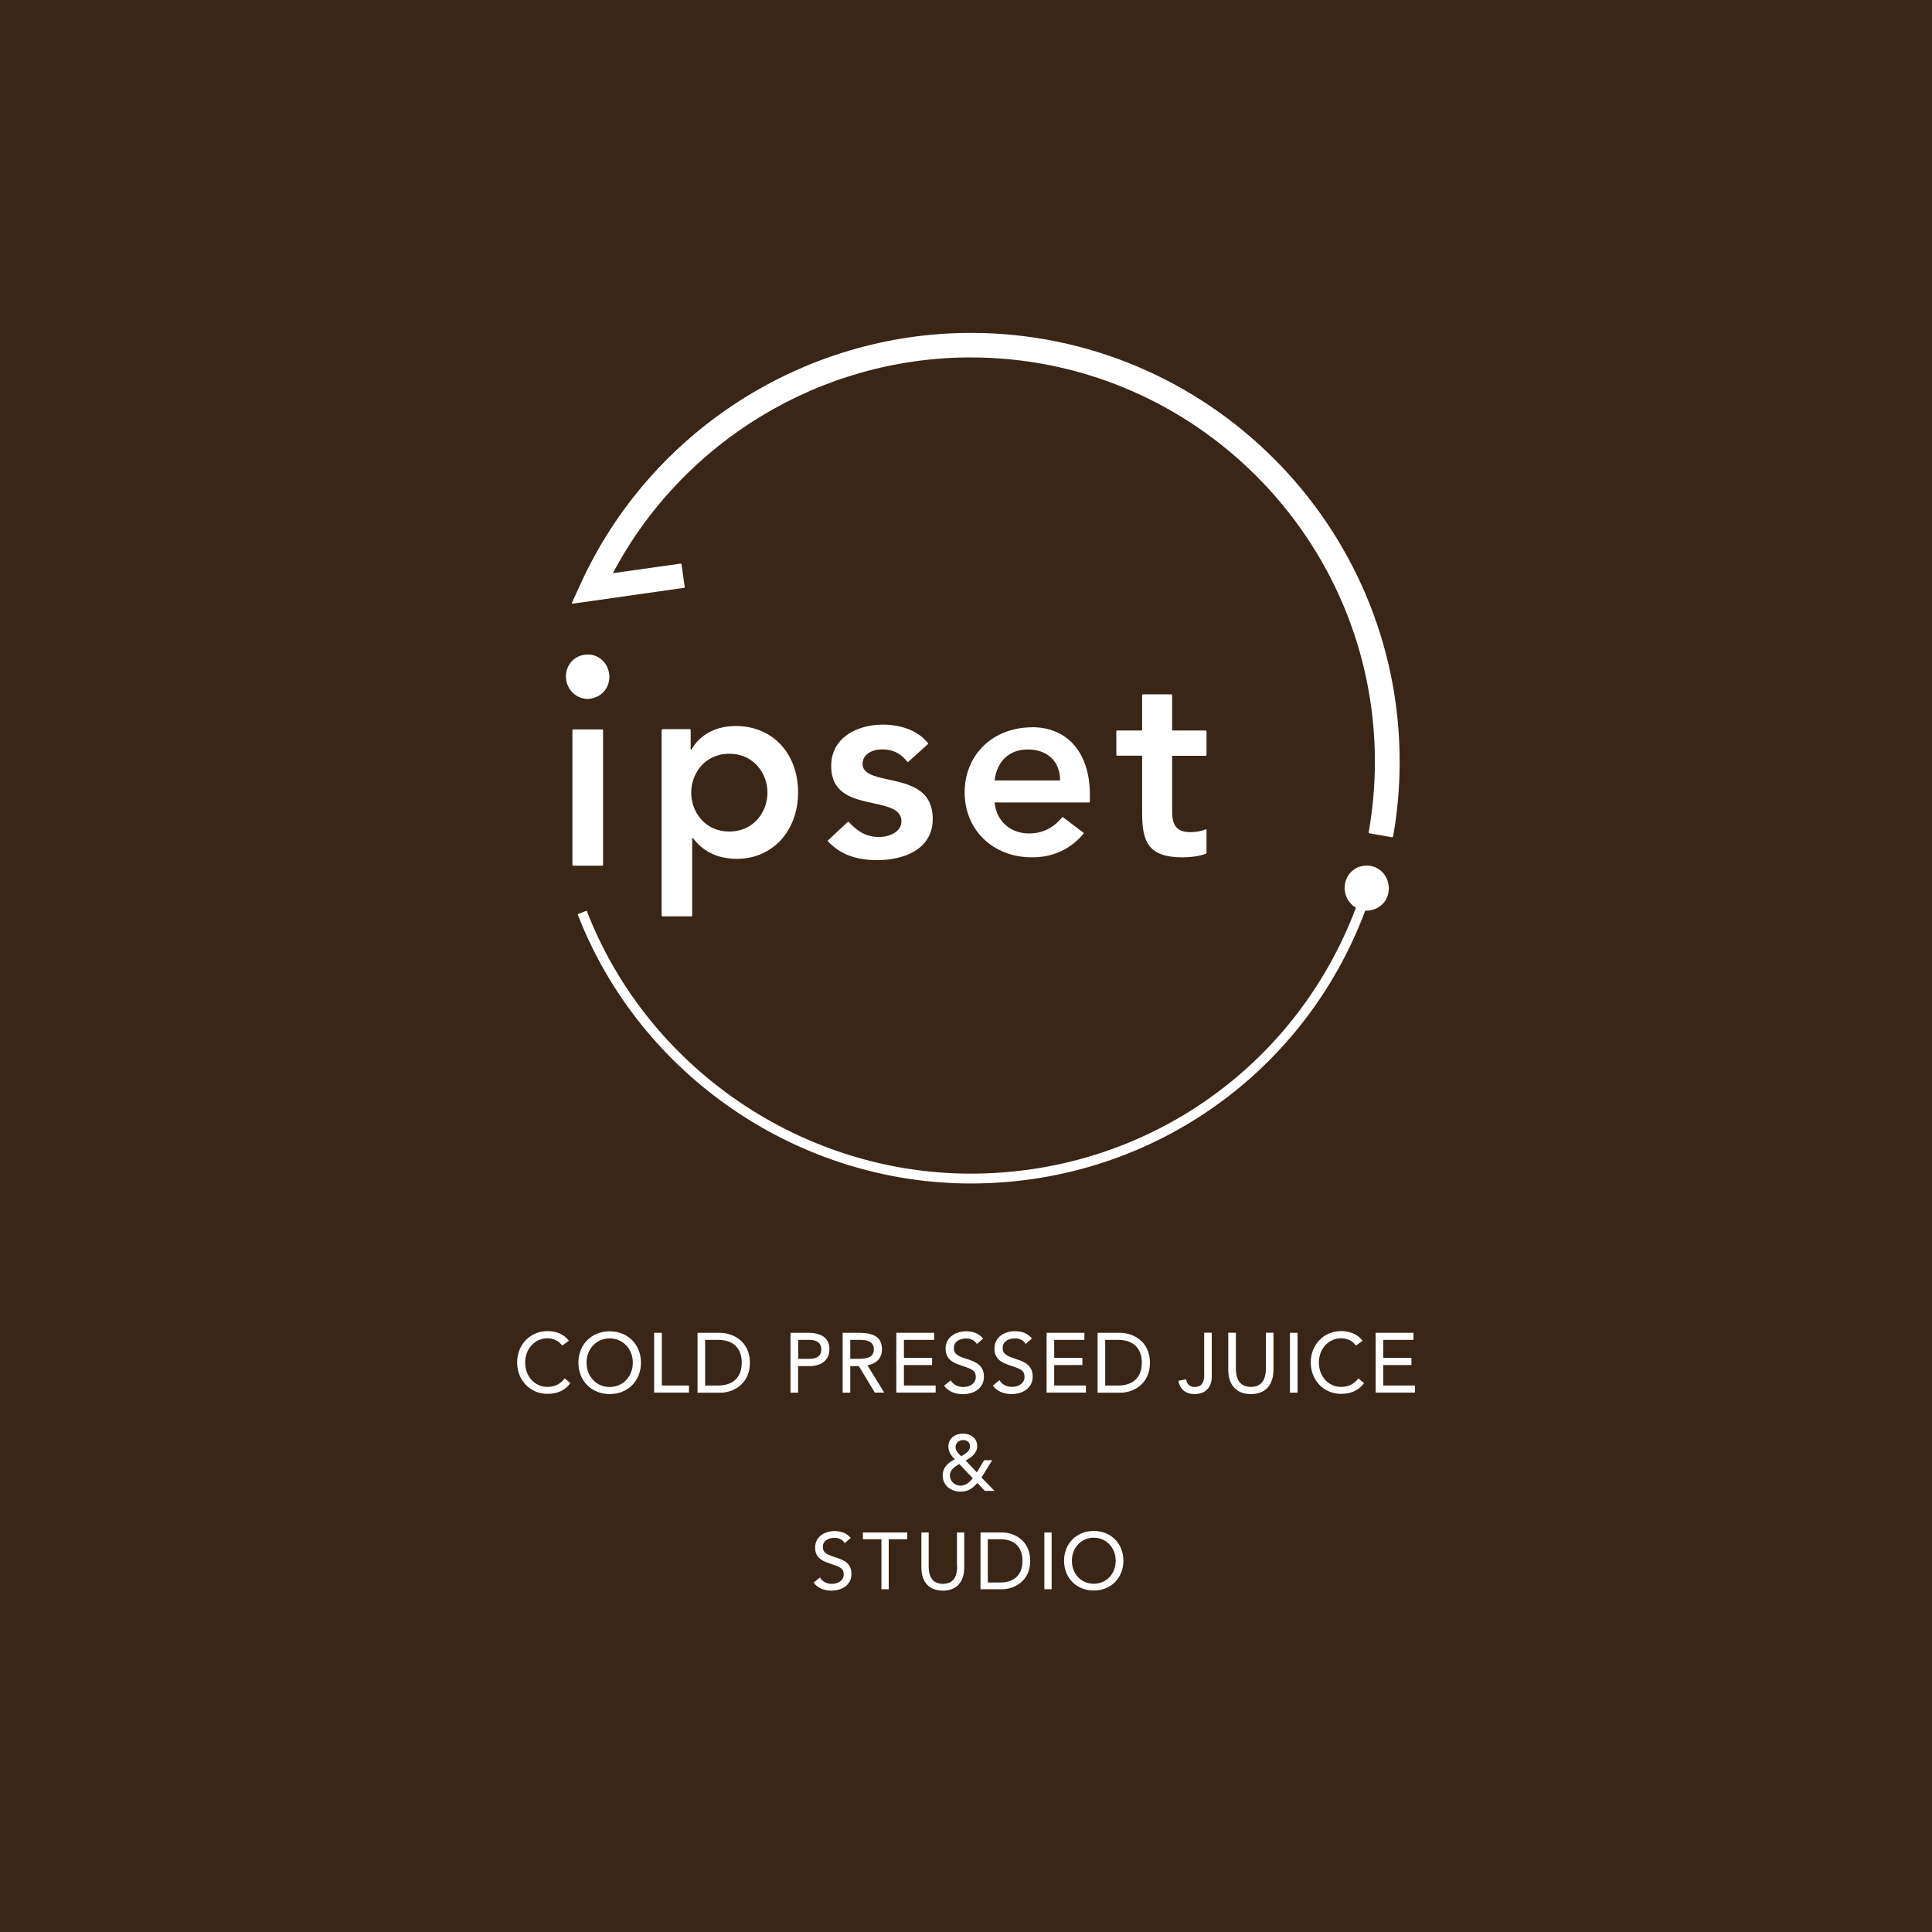 <?xml version="1.0" encoding="UTF-8"?>
<svg id="_レイヤー_2" data-name="レイヤー 2" xmlns="http://www.w3.org/2000/svg" viewBox="0 0 180.37 180.37">
  <defs>
    <style>
      .cls-1 {
        fill: #fff;
      }

      .cls-2 {
        fill: #3a2617;
      }
    </style>
  </defs>
  <g id="_レイヤー_1-2" data-name="レイヤー 1">
    <rect class="cls-2" width="180.37" height="180.37"/>
    <g>
      <g>
        <g>
          <path class="cls-1" d="M127.13,80.86c1.15-.25,2.23.45,2.48,1.62.25,1.17-.45,2.25-1.6,2.49-1.15.25-2.2-.54-2.43-1.63-.23-1.08.4-2.23,1.55-2.48Z"/>
          <path class="cls-1" d="M130.04,78.13s-.03.04-.06.04l-2.16-.38s-.04-.03-.04-.06v-.03c.38-2.15.58-4.37.58-6.58,0-20.81-16.93-37.75-37.74-37.75-14.01,0-26.9,7.84-33.4,20.14l6.31-.89h.04s.05,0,.05.04l.31,2.16s-.02.05-.04.06h-.03s-10.41,1.48-10.41,1.48c-.07,0-.08-.05-.06-.08l.83-1.81c6.5-14.21,20.8-23.39,36.42-23.39,22.07,0,40.03,17.96,40.03,40.03,0,2.34-.2,4.69-.61,6.97v.04Z"/>
          <g>
            <path class="cls-1" d="M53.5,68.1s-.06.03-.06.06v12.6s.03.06.06.06h2.74s.06-.03.06-.06v-12.6s-.03-.06-.06-.06h-2.74Z"/>
            <path class="cls-1" d="M61.83,68.1s-.06.03-.06.06v17.33s.03.06.06.06h2.73s.06-.03.06-.06v-7.23s0-.02.02-.03c.01,0,.03,0,.04,0l.13.16c.96,1.19,2.3,1.79,4,1.79,3.3,0,5.7-2.61,5.7-6.2s-2.34-6.2-5.82-6.2c-1.78,0-3.26.75-4.05,2.06l-.11.16s-.02.02-.03.01c-.01,0-.02-.02-.02-.03v-1.85s-.03-.06-.06-.06h-2.58ZM68.09,77.63c-2.32,0-3.56-1.87-3.56-3.63s1.25-3.63,3.56-3.63,3.56,1.87,3.56,3.63-1.25,3.63-3.56,3.63Z"/>
            <path class="cls-1" d="M79.2,76.72s-.01,0-.02,0c-.01,0-.02,0-.03.01l-1.85,1.73s-.02.03-.02.04c0,.02,0,.03.01.04,1.12,1.2,2.58,1.76,4.61,1.76,2.5,0,5.18-1.01,5.18-3.84s-2.31-3.28-4.16-3.69c-1.29-.28-2.39-.53-2.39-1.46s.95-1.35,1.83-1.35c.98,0,1.75.38,2.35,1.16.01.01.02.02.04.02.02,0,.04,0,.05-.02l1.84-1.66s.03-.06,0-.08c-.87-1.1-2.4-1.73-4.21-1.73-2.4,0-4.83,1.2-4.83,3.86s2.11,3.08,3.98,3.49c1.33.29,2.58.56,2.58,1.68,0,.95-1.08,1.46-2.09,1.46-1.26,0-2.05-.57-2.85-1.42-.01-.01-.02-.02-.04-.02Z"/>
            <path class="cls-1" d="M96.35,67.9c-3.64,0-6.29,2.55-6.29,6.07s2.64,6.07,6.29,6.07c1.96,0,3.58-.75,4.81-2.21.01-.01.01-.03.01-.05,0-.02-.01-.03-.02-.04l-1.9-1.44s-.06-.01-.08,0c-.87,1.03-1.86,1.51-3.11,1.51-1.72,0-3.01-1.14-3.2-2.83v-.03s0-.02,0-.03c0,0,.01,0,.02,0h8.81s.06-.03.06-.06v-.68c0-3.88-2.07-6.29-5.41-6.29ZM98.93,72.86h-6.05s-.02,0-.02-.01c0,0,0-.01,0-.02v-.03c.24-1.77,1.39-2.83,3.08-2.83,1.84,0,3,1.09,3.03,2.83v.03s0,.02,0,.02c0,0-.01,0-.02,0Z"/>
            <path class="cls-1" d="M104.28,68.19s-.06.03-.06.06v2.24s.03.06.06.06h2.32s.03.01.03.03v5.38c0,2.64.6,4.08,3.76,4.08.65,0,1.62-.09,2.21-.35.02,0,.04-.03.04-.06v-2.16s-.01-.04-.03-.05c-.02-.01-.04-.01-.06,0-.34.17-.88.27-1.43.27-1.49,0-1.69-.94-1.69-1.96v-5.14s.01-.03.03-.03h3.12s.06-.03.06-.06v-2.24s-.03-.06-.06-.06h-3.12s-.03-.01-.03-.03v-3.29s-.03-.06-.06-.06h-2.68s-.06.03-.06.06v3.29s-.01.03-.03.03h-2.32Z"/>
            <path class="cls-1" d="M54.86,61.11c-.15,0-.3.01-.46.05-.54.12-.99.44-1.27.91-.27.45-.36,1.01-.25,1.53.21.96,1.04,1.65,1.97,1.65h0c.14,0,.28-.02.42-.05.55-.12,1.01-.43,1.3-.89.29-.46.39-1.01.27-1.57-.21-.98-1.01-1.64-1.99-1.64Z"/>
          </g>
        </g>
        <path class="cls-1" d="M53.94,85.37s0-.03.01-.03l.8-.31s.03,0,.04.02v.02c5.7,14.67,20.1,24.5,35.84,24.5,17.02,0,31.79-10.92,36.76-27.18l.87.27c-5.09,16.64-20.21,27.83-37.63,27.83-16.11,0-30.86-10.08-36.69-25.1Z"/>
      </g>
      <g>
        <path class="cls-1" d="M52.69,128.72c-.39.51-.92.76-1.58.76-1.19,0-2.08-.97-2.08-2.27s.91-2.27,2.08-2.27c.55,0,1.05.24,1.36.66l.02.02.62-.45-.02-.02c-.44-.57-1.14-.88-1.97-.88-1.62,0-2.84,1.26-2.84,2.93s1.22,2.93,2.84,2.93c.92,0,1.63-.33,2.11-.98l.02-.02-.53-.45-.02.02Z"/>
        <path class="cls-1" d="M56.92,124.29c-1.69,0-2.92,1.23-2.92,2.93s1.23,2.93,2.92,2.93,2.92-1.23,2.92-2.93-1.23-2.93-2.92-2.93ZM56.92,129.49c-1.23,0-2.16-.97-2.16-2.27s.93-2.27,2.16-2.27,2.16.98,2.16,2.27-.93,2.27-2.16,2.27Z"/>
        <polygon class="cls-1" points="61.79 124.43 61.07 124.43 61.07 130.01 64.32 130.01 64.32 129.35 61.79 129.35 61.79 124.43"/>
        <path class="cls-1" d="M67.27,124.43h-2.15v5.59h2.15c1.1,0,2.74-.74,2.74-2.79s-1.64-2.79-2.74-2.79ZM65.83,125.09h1.22c1.4,0,2.2.78,2.2,2.13s-.8,2.13-2.2,2.13h-1.22v-4.26Z"/>
        <path class="cls-1" d="M77.44,125.97c0-1-.7-1.54-1.97-1.54h-1.67v5.59h.71v-2.48h1.08c.27,0,.79-.04,1.21-.32.41-.27.63-.69.63-1.24ZM75.6,126.86h-1.08v-1.77h1.08c.69,0,1.08.32,1.08.89s-.39.88-1.08.88Z"/>
        <path class="cls-1" d="M81.68,130.01h.87l-1.57-2.55c.87-.15,1.36-.69,1.36-1.48,0-.63-.23-1.06-.72-1.3-.44-.22-1.04-.25-1.51-.25h-1.44v5.59h.71v-2.48h.8l1.49,2.47h0ZM81.58,125.98c0,.88-.91.88-1.64.88h-.56v-1.77h.89c.61,0,1.31.1,1.31.89Z"/>
        <polygon class="cls-1" points="87.35 129.35 84.39 129.35 84.39 127.44 87.02 127.44 87.02 126.77 84.39 126.77 84.39 125.09 87.21 125.09 87.21 124.43 83.68 124.43 83.68 130.01 87.35 130.01 87.35 129.35"/>
        <path class="cls-1" d="M89.93,129.49c-.5,0-.94-.23-1.16-.6v-.03s-.62.5-.62.5v.02c.35.49.98.78,1.74.78.98,0,1.97-.51,1.97-1.64s-.89-1.42-1.67-1.67c-.89-.28-1.14-.51-1.14-.99,0-.67.62-.9,1.15-.9.43,0,.79.18.98.49l.02.03.56-.49.02-.02-.02-.02c-.38-.45-.88-.66-1.57-.66-.92,0-1.91.51-1.91,1.62,0,.9.56,1.28,1.4,1.55l.14.05c.88.29,1.28.42,1.28,1.05s-.6.93-1.17.93Z"/>
        <path class="cls-1" d="M94.76,126.84c-.89-.28-1.15-.51-1.15-.99,0-.67.62-.9,1.15-.9.43,0,.79.18.98.49l.02.03.56-.49.02-.02-.02-.02c-.38-.45-.88-.66-1.57-.66-.92,0-1.91.51-1.91,1.62,0,.9.56,1.28,1.39,1.55l.14.05c.88.29,1.28.42,1.28,1.05s-.61.93-1.17.93c-.5,0-.94-.23-1.15-.6l-.02-.03-.61.5v.02c.35.49.98.78,1.74.78.98,0,1.97-.51,1.97-1.64s-.89-1.42-1.68-1.67Z"/>
        <polygon class="cls-1" points="101.38 129.35 98.42 129.35 98.42 127.44 101.05 127.44 101.05 126.77 98.42 126.77 98.42 125.09 101.24 125.09 101.24 124.43 97.71 124.43 97.71 130.01 101.38 130.01 101.38 129.35"/>
        <path class="cls-1" d="M104.62,124.43h-2.15v5.59h2.15c1.1,0,2.74-.74,2.74-2.79s-1.64-2.79-2.74-2.79ZM103.18,125.09h1.22c1.4,0,2.2.78,2.2,2.13s-.8,2.13-2.2,2.13h-1.22v-4.26Z"/>
        <path class="cls-1" d="M112.43,128.33c0,.78-.29,1.16-.89,1.16-.43,0-.71-.24-.8-.69v-.03s-.72.14-.72.14v.03c.14.77.69,1.21,1.51,1.21,1.18,0,1.6-.83,1.6-1.6v-4.13h-.71v3.9Z"/>
        <path class="cls-1" d="M118.18,127.78c0,1.41-.76,1.7-1.4,1.7s-1.4-.29-1.4-1.7v-3.36h-.71v3.45c0,1.45.77,2.28,2.11,2.28s2.11-.83,2.11-2.28v-3.45h-.71v3.36Z"/>
        <rect class="cls-1" x="120.43" y="124.43" width=".71" height="5.59"/>
        <path class="cls-1" d="M126.81,128.7l-.02.02c-.4.51-.93.76-1.58.76-1.18,0-2.08-.97-2.08-2.27s.91-2.27,2.08-2.27c.55,0,1.05.24,1.36.66l.02.02.62-.45-.02-.02c-.44-.57-1.14-.88-1.98-.88-1.62,0-2.84,1.26-2.84,2.93s1.22,2.93,2.84,2.93c.92,0,1.63-.33,2.12-.98l.02-.02-.51-.43-.02-.02Z"/>
        <polygon class="cls-1" points="129.14 129.35 129.14 127.44 131.77 127.44 131.77 126.77 129.14 126.77 129.14 125.09 131.96 125.09 131.96 124.43 128.43 124.43 128.43 130.01 132.1 130.01 132.1 129.35 129.14 129.35"/>
        <path class="cls-1" d="M91.93,139.19h.92l-1.22-1.25.98-1.58.03-.04h-.76l-.68,1.14-1.05-1.11c.51-.27,1.08-.67,1.08-1.33,0-.81-.66-1.18-1.32-1.18s-1.37.38-1.37,1.21c0,.52.31.89.6,1.19-.52.25-1.13.71-1.13,1.51,0,.99.84,1.51,1.68,1.51.62,0,1.09-.25,1.55-.82l.68.72h0ZM89.21,135.11c0-.39.3-.67.72-.67.37,0,.63.24.63.58,0,.47-.42.7-.79.91l-.04.02-.17-.17c-.18-.19-.35-.4-.35-.66ZM90.83,138.01c-.32.36-.65.69-1.17.69-.54,0-.98-.43-.98-.95s.45-.83.88-1.07l1.26,1.33Z"/>
        <path class="cls-1" d="M79,145.85c-.28-.22-.67-.36-1.1-.49-.84-.27-1.08-.48-1.08-.94,0-.63.59-.85,1.09-.85.41,0,.75.17.93.47l.02.03.54-.47.02-.02-.02-.02c-.36-.42-.84-.62-1.49-.62-.87,0-1.81.48-1.81,1.54,0,.86.53,1.21,1.32,1.47l.14.05c.83.28,1.21.4,1.21.99s-.57.88-1.11.88c-.47,0-.89-.22-1.09-.57l-.02-.03-.58.47v.02c.33.47.93.74,1.65.74.93,0,1.87-.48,1.87-1.56,0-.47-.16-.83-.49-1.09Z"/>
        <polygon class="cls-1" points="80.56 143.7 82.29 143.7 82.29 148.37 82.97 148.37 82.97 143.7 84.7 143.7 84.7 143.07 80.56 143.07 80.56 143.7"/>
        <path class="cls-1" d="M89.36,146.25c0,1.34-.72,1.62-1.33,1.62s-1.33-.28-1.33-1.62v-3.18h-.68v3.27c0,1.37.73,2.16,2,2.16s2-.79,2-2.16v-3.27h-.68v3.18Z"/>
        <path class="cls-1" d="M93.58,143.07h-2.04v5.3h2.04c1.04,0,2.6-.71,2.6-2.65s-1.55-2.65-2.6-2.65ZM92.22,143.7h1.16c1.32,0,2.08.73,2.08,2.02s-.76,2.02-2.08,2.02h-1.16v-4.03Z"/>
        <rect class="cls-1" x="97.5" y="143.07" width=".68" height="5.3"/>
        <path class="cls-1" d="M102.11,142.93c-1.6,0-2.77,1.17-2.77,2.78s1.16,2.78,2.77,2.78,2.77-1.17,2.77-2.78-1.16-2.78-2.77-2.78ZM102.11,147.86c-1.17,0-2.04-.92-2.04-2.15s.88-2.15,2.04-2.15,2.05.92,2.05,2.15-.88,2.15-2.05,2.15Z"/>
      </g>
    </g>
  </g>
</svg>
